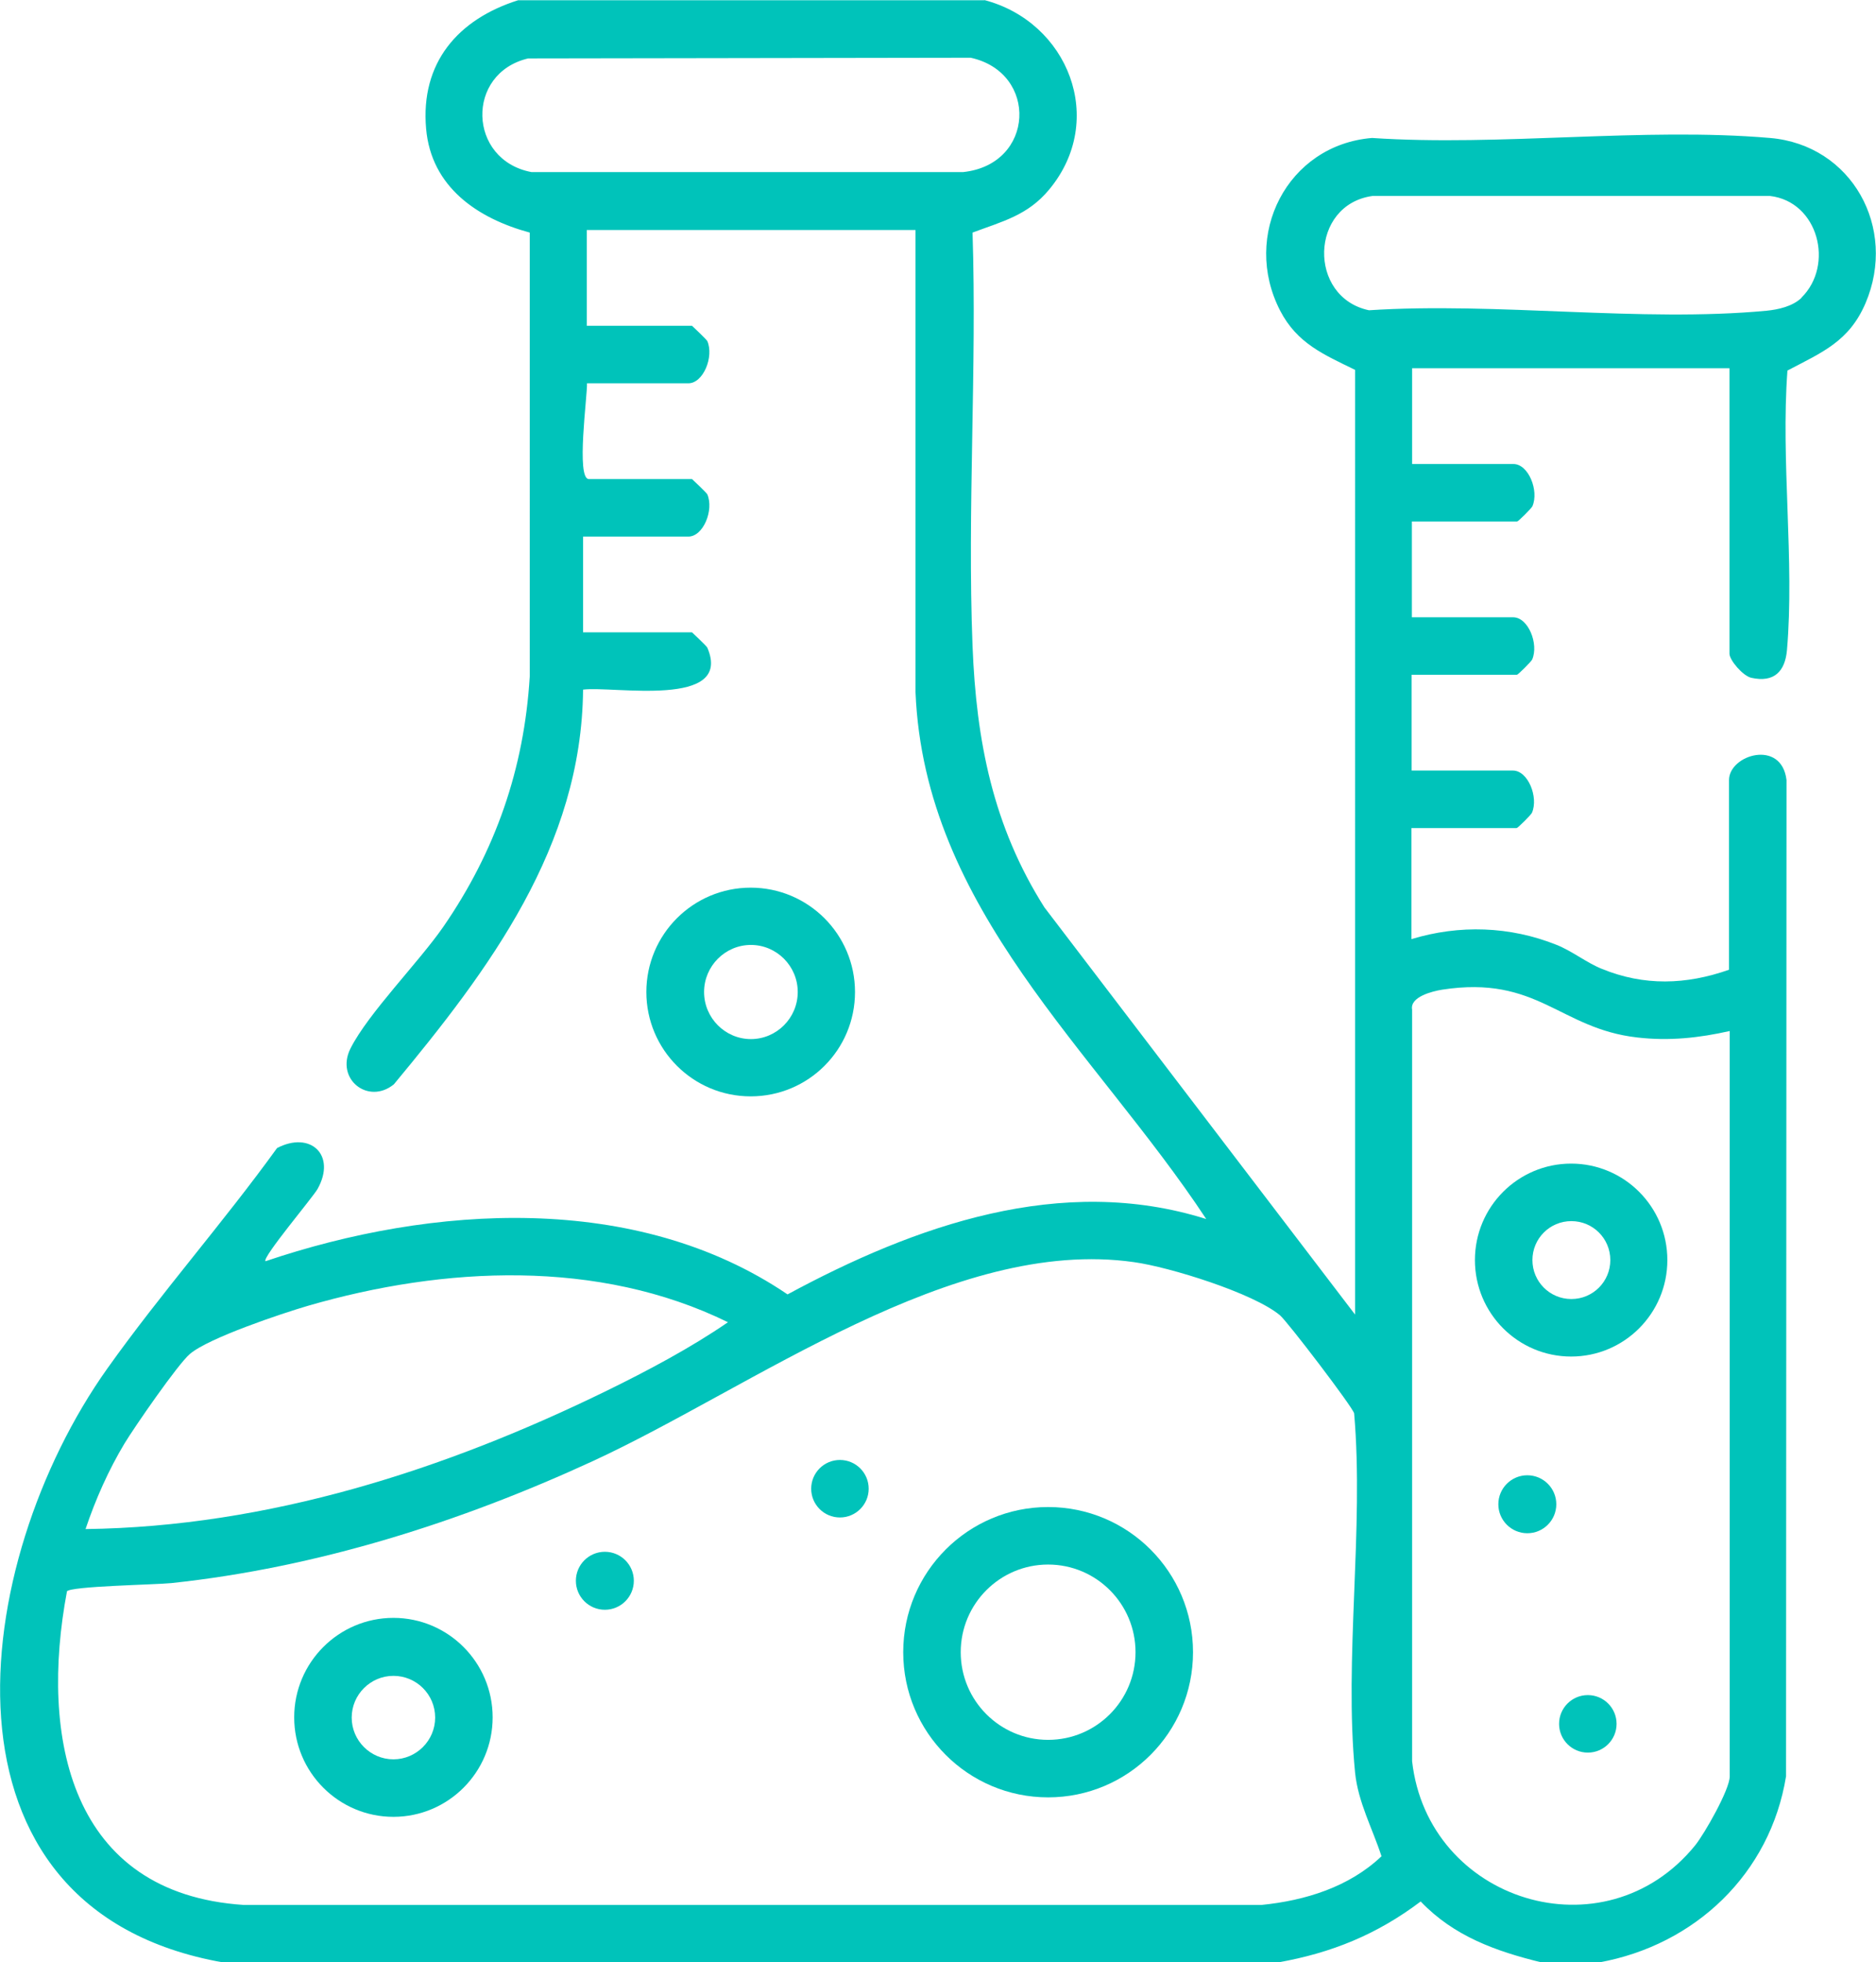 <?xml version="1.0" encoding="UTF-8"?>
<svg id="b" data-name="Layer 2" xmlns="http://www.w3.org/2000/svg" viewBox="0 0 80.92 84.62">
  <defs>
    <style>
      .d {
        fill: #00c3ba;
      }
    </style>
  </defs>
  <g id="c" data-name="1170px grid">
    <g>
      <path class="d" d="M42.45,0c3.62.94,5.31,5.17,2.8,8.18-.92,1.11-2.02,1.37-3.3,1.85.19,5.9-.23,11.94,0,17.83.16,4.09.88,7.77,3.1,11.27l13.4,17.56V15.95c-1.35-.66-2.5-1.14-3.23-2.55-1.68-3.25.3-7.15,3.96-7.45,5.55.37,11.69-.47,17.17,0,3.53.3,5.5,3.88,4.12,7.12-.71,1.66-1.87,2.12-3.37,2.91-.29,3.9.31,8.2-.02,12.05-.08.92-.55,1.42-1.54,1.2-.36-.08-.94-.76-.94-1.04v-12.31h-13.69v4.13h4.37c.65,0,1.11,1.15.82,1.82-.03.08-.61.66-.66.66h-4.54v4.13h4.37c.65,0,1.11,1.15.82,1.82-.03.08-.61.66-.66.66h-4.54v4.13h4.37c.65,0,1.11,1.15.82,1.82-.03.08-.61.66-.66.66h-4.54v4.79c2.07-.63,4.25-.56,6.27.25.69.28,1.29.77,1.94,1.03,1.83.75,3.64.69,5.49.04v-8.18c0-1.09,2.27-1.78,2.48,0l-.02,42.96c-.68,4.2-3.92,7.28-8.07,8.03h-2.47c-1.97-.48-3.79-1.13-5.22-2.63-1.88,1.42-3.84,2.22-6.16,2.63H9.63c-12.95-2.28-10.93-17.26-5.01-25.6,2.31-3.25,4.99-6.28,7.33-9.52,1.43-.75,2.57.29,1.75,1.76-.2.36-2.4,2.96-2.25,3.12,7.18-2.43,15.99-3,22.52,1.43,5.5-2.97,11.81-5.22,18.06-3.25-4.8-7.28-12.15-13.33-12.54-22.72V9.92s-14.18,0-14.18,0v4.13h4.54s.62.58.66.66c.29.67-.17,1.82-.82,1.82h-4.37c.02.52-.48,4.13.08,4.13h4.45s.62.58.66.66c.29.67-.17,1.82-.82,1.82h-4.54v4.13h4.7s.62.58.66.66c1.13,2.64-4.07,1.64-5.36,1.81-.06,6.77-4.06,12.08-8.16,17.02-1.1.9-2.54-.22-1.87-1.55.77-1.52,2.94-3.71,4-5.24,2.25-3.26,3.49-6.82,3.73-10.8V10.03c-2.25-.61-4.25-1.96-4.47-4.48-.25-2.84,1.37-4.72,3.97-5.54h20.12ZM22.78,2.52c-2.71.64-2.6,4.38.14,4.9h18.63c3.09-.33,3.25-4.29.32-4.93l-19.08.03ZM77.7,12.84c1.43-1.4.74-4.15-1.36-4.39h-17.13c-2.72.37-2.81,4.37-.16,4.93,5.51-.36,11.73.53,17.15.02.51-.05,1.13-.19,1.51-.56ZM74.62,44.46c-1.33.3-2.62.44-4,.28-3.35-.38-4.29-2.7-8.42-2.06-.43.07-1.39.31-1.29.86v32.41c.68,6.05,8.3,8.44,12.21,3.63.41-.51,1.49-2.41,1.49-2.97v-32.15ZM2.89,68.62c-1.19,6.3.12,13.04,7.63,13.53h43.89c1.89-.19,3.78-.77,5.18-2.1-.39-1.2-1.01-2.33-1.14-3.61-.48-4.91.39-10.51-.04-15.49-.07-.28-2.87-3.95-3.2-4.23-1.15-.96-4.77-2.08-6.29-2.29-7.83-1.12-16.43,5.39-23.35,8.58-5.71,2.63-11.88,4.59-18.18,5.26-.67.07-4.36.13-4.51.36ZM31.4,57.02c-5.59-2.74-12.25-2.41-18.11-.71-1.13.33-4.3,1.39-5.1,2.08-.52.44-2.39,3.15-2.82,3.86-.69,1.15-1.25,2.41-1.68,3.69,7.87-.1,15.5-2.55,22.49-5.97,1.74-.85,3.64-1.86,5.22-2.95Z"/>
      <path class="d" d="M36.88,42.78c0,2.49-2.01,4.5-4.5,4.5s-4.5-2.02-4.5-4.5,2.01-4.5,4.5-4.5,4.5,2.02,4.5,4.5ZM34.41,42.78c0-1.12-.91-2.03-2.02-2.03s-2.02.91-2.02,2.03.91,2.03,2.02,2.03,2.02-.91,2.02-2.03Z"/>
      <g>
        <path class="d" d="M71.92,54.34c0,2.3-1.86,4.16-4.15,4.16s-4.15-1.86-4.15-4.16,1.86-4.16,4.15-4.16,4.15,1.86,4.15,4.16ZM69.46,54.34c0-.93-.75-1.68-1.68-1.68s-1.68.75-1.68,1.68.75,1.68,1.68,1.68,1.68-.75,1.68-1.68Z"/>
        <circle class="d" cx="65.88" cy="64.87" r="1.25"/>
        <circle class="d" cx="68.49" cy="74.34" r="1.24"/>
      </g>
      <g>
        <path class="d" d="M51.46,71.25c0,3.46-2.8,6.26-6.25,6.26s-6.25-2.8-6.25-6.26,2.8-6.26,6.25-6.26,6.25,2.8,6.25,6.26ZM48.98,71.25c0-2.09-1.69-3.78-3.77-3.78s-3.77,1.69-3.77,3.78,1.69,3.78,3.77,3.78,3.77-1.69,3.77-3.78Z"/>
        <path class="d" d="M21.25,74.06c0,2.37-1.92,4.29-4.28,4.29s-4.28-1.92-4.28-4.29,1.92-4.29,4.28-4.29,4.28,1.92,4.28,4.29ZM18.77,74.07c0-1-.81-1.8-1.8-1.8s-1.8.81-1.8,1.8.81,1.8,1.8,1.8,1.8-.81,1.8-1.8Z"/>
        <circle class="d" cx="36.23" cy="64.2" r="1.24"/>
        <circle class="d" cx="26.09" cy="68.17" r="1.25"/>
      </g>
    </g>
  </g>
</svg>